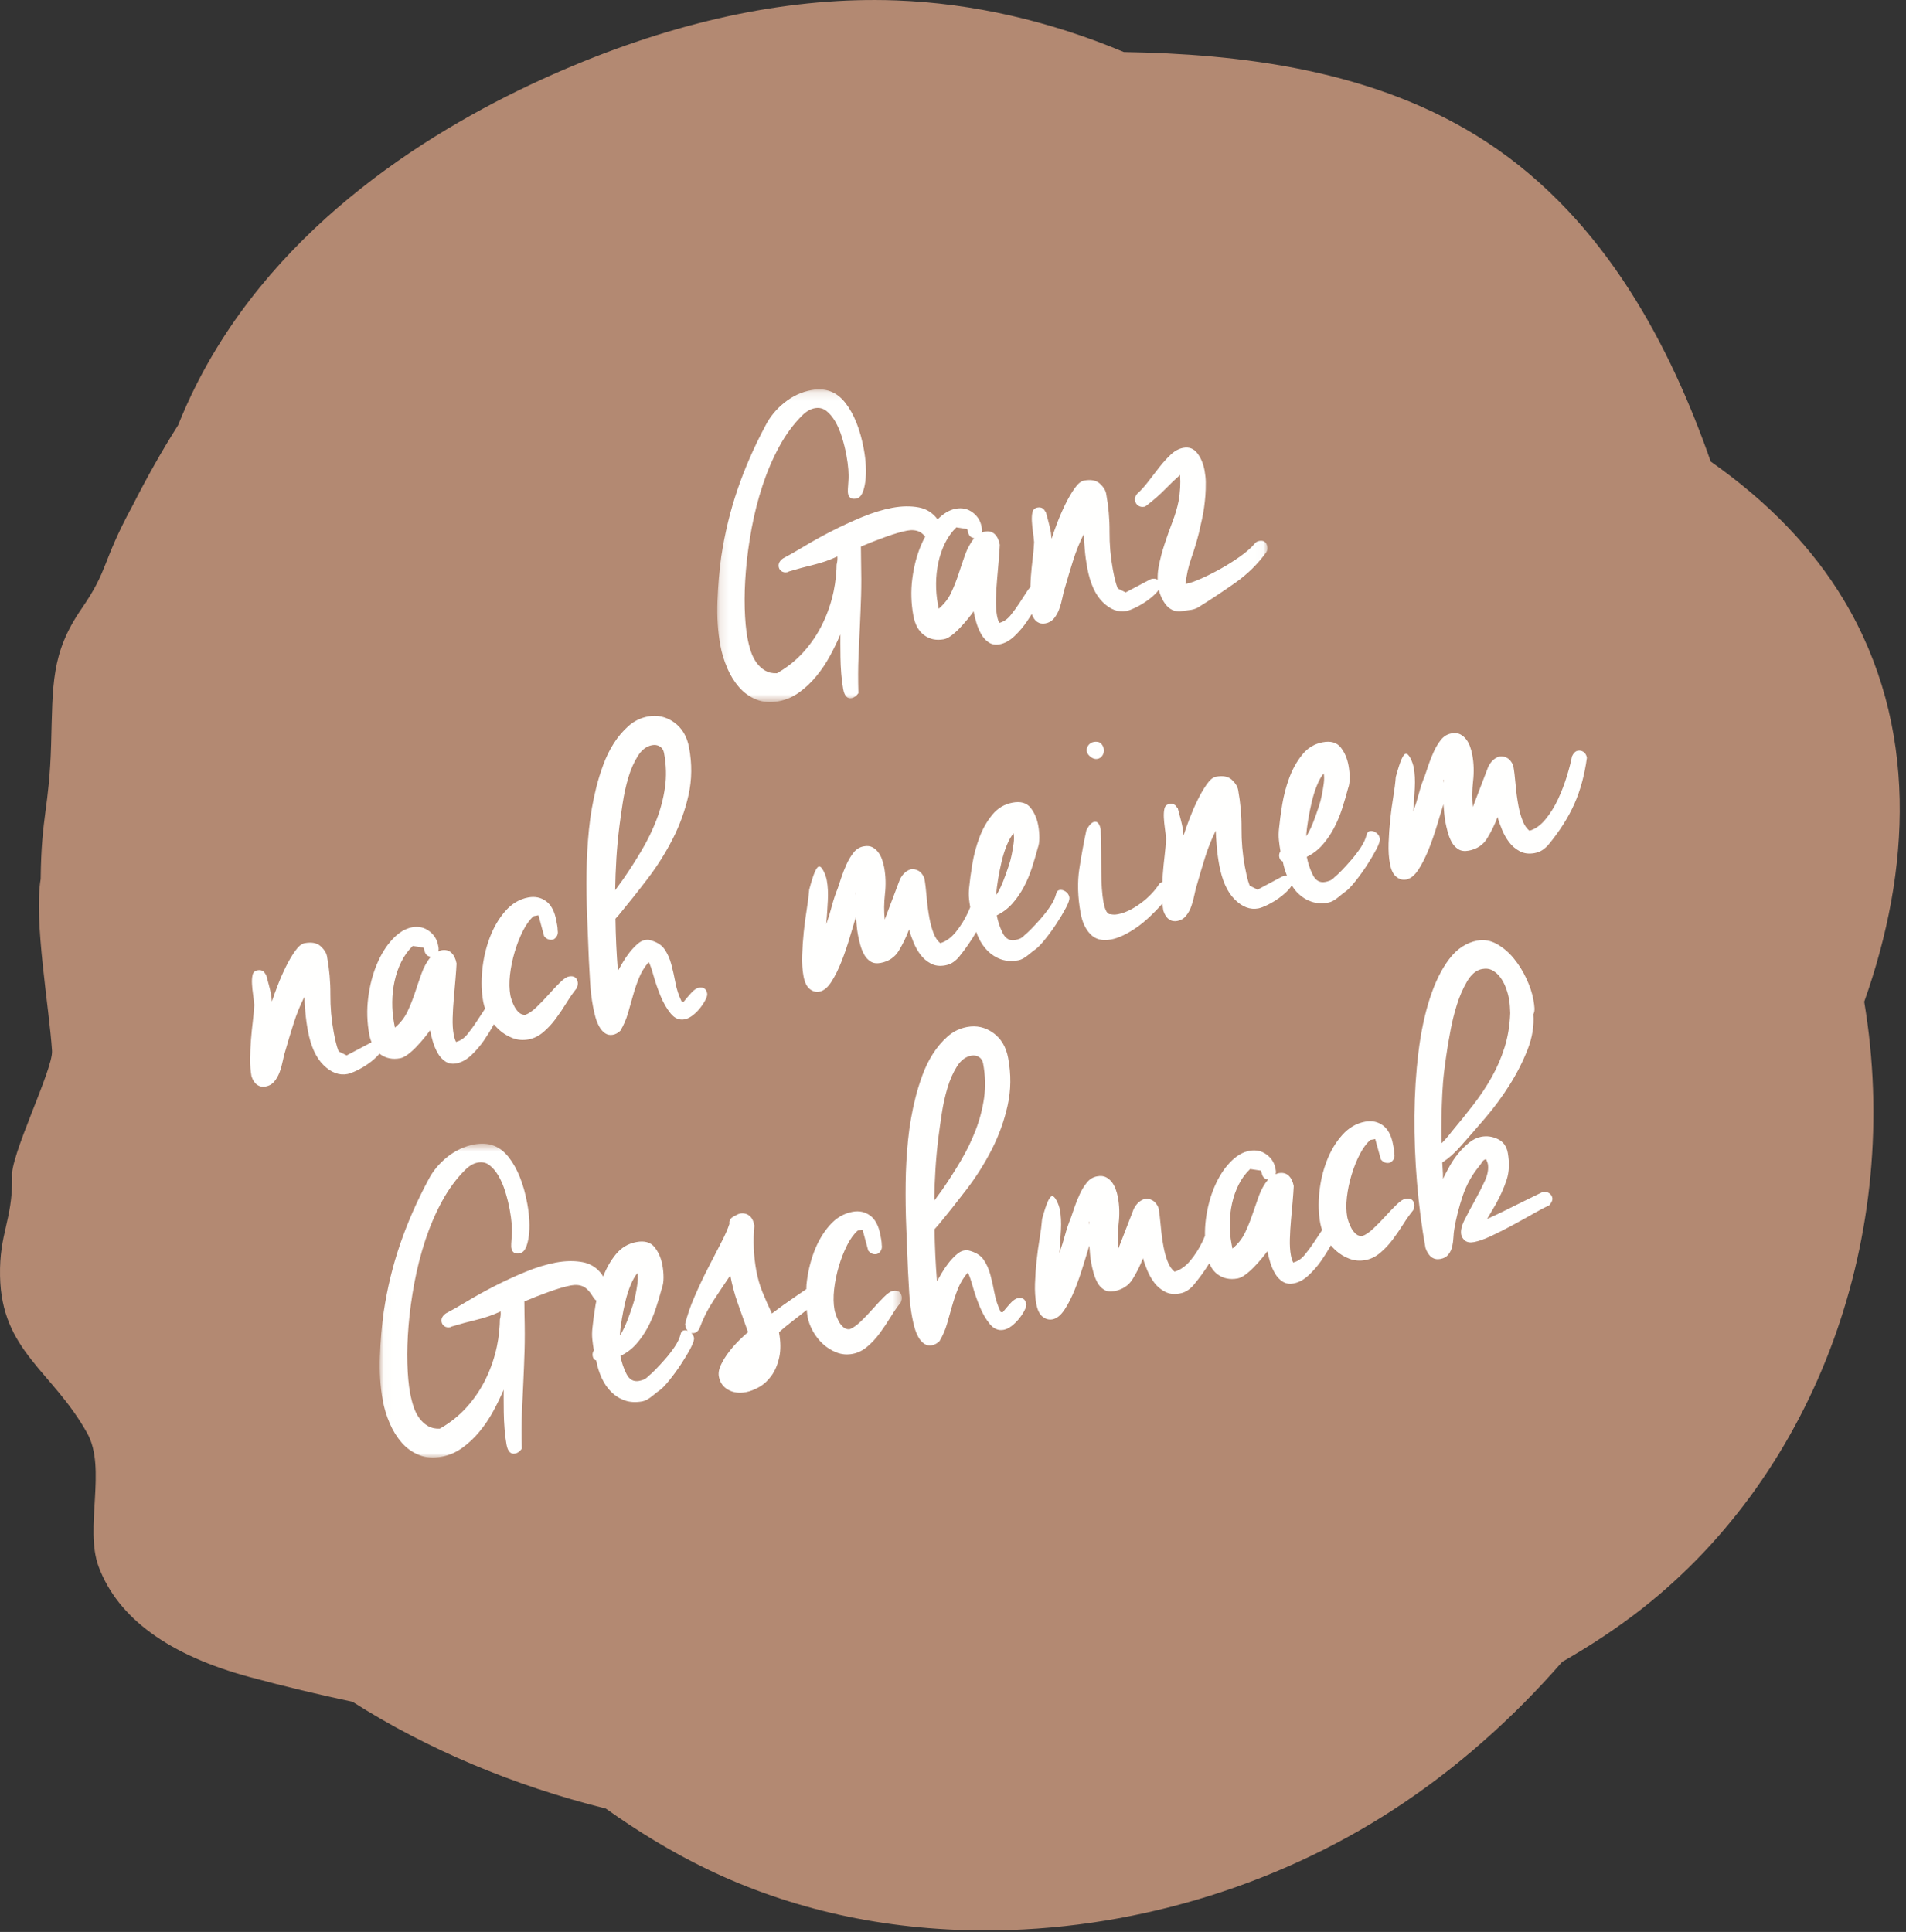 <svg fill="none" height="224" viewBox="0 0 221 224" width="221" xmlns="http://www.w3.org/2000/svg" xmlns:xlink="http://www.w3.org/1999/xlink"><rect x="0" y="0" width="221" height="224" fill="#333333" stroke="none"/><mask id="a" height="37" maskUnits="userSpaceOnUse" width="61" x="44" y="132"><path clip-rule="evenodd" d="m44.032 132.599h60.536v36.401h-60.536z" fill="#fff" fill-rule="evenodd"/></mask><mask id="b" height="37" maskUnits="userSpaceOnUse" width="64" x="83" y="45"><path clip-rule="evenodd" d="m83.164 45.147h63.799v36.252h-63.799z" fill="#fff" fill-rule="evenodd"/></mask><path clip-rule="evenodd" d="m6.033 121.848c.134 2.16-5.021 12.46-4.623 14.694.029 4.987-1.495 6.42-1.406 11.383.153 8.735 6.048 10.976 10.107 18.243 2.291 4.102-.35 10.997 1.331 15.489 2.238 5.962 8.143 10.268 17.549 12.8 4.045 1.088 8.001 2.036 11.887 2.858 8.679 5.51 18.617 9.701 29.377 12.387 3.651 2.601 7.576 5.015 11.774 7.036 9.704 4.667 20.482 7.051 32.033 7.085 16.713.049 33.616-4.945 47.595-14.061 7.17-4.674 13.701-10.455 19.48-17.08 3.2-1.829 6.334-3.876 9.289-6.197 20.215-15.882 30.239-43.386 25.731-70.338 5.375-15.145 6.36-31.979-2.339-46.531-3.599-6.022-8.772-11.399-15.461-16.104-4.586-13.106-12.114-27.881-25.815-36.932-13.07-8.641-29.077-10.322-42.238-10.55-8.574-3.593-17.475-5.651-26.371-5.981-.805-.031-1.611-.046-2.415-.048h-.004c-11.835-.035-24.444 2.878-37.475 8.656-13.584 6.022-31.769 17.141-41.253 35.913-.788 1.557-1.493 3.136-2.134 4.725-1.929 3.044-3.672 6.167-5.265 9.297-3.695 6.812-2.703 7.306-5.942 12.004-3.541 5.134-3.32 8.777-3.516 15.707-.213 7.458-1.131 8.098-1.212 15.614-.816 4.784 1.011 15.029 1.317 19.931z" fill="#b38972" fill-rule="evenodd"/><path clip-rule="evenodd" d="m58.001 152.368c.001-.123.017-.246.015-.368-.013.085-.017.212-.015.368z" fill="#fffffe" fill-rule="evenodd"/><path clip-rule="evenodd" d="m145.962 138.67c-.254.702-.504 1.421-.752 2.156-.247.737-.536 1.444-.862 2.126-.329.68-.811 1.286-1.447 1.817l-.114-.601c-.138-.734-.203-1.499-.195-2.294s.097-1.579.266-2.353c.171-.773.429-1.503.773-2.187.345-.685.786-1.282 1.32-1.794l1.246.187.117.341c.076.401.313.634.711.7-.456.566-.809 1.201-1.063 1.902zm-19.685 3.071c-.006-.033.004-.069.032-.109l.009.05.005.31zm36.693-2.755c-.271.049-.615.277-1.029.68-.416.404-.849.854-1.299 1.35-.451.496-.914.969-1.391 1.419-.476.449-.912.744-1.306.885-.278.017-.522-.068-.733-.254s-.384-.405-.519-.657c-.135-.251-.242-.499-.324-.743-.081-.245-.13-.416-.15-.516-.131-.702-.147-1.484-.047-2.348.101-.864.281-1.726.54-2.584.26-.858.574-1.649.948-2.373.372-.724.784-1.283 1.236-1.677l.56-.101.656 2.366c.274.33.596.46.969.393.169-.032.324-.146.463-.344.137-.197.182-.429.131-.697-.004-.206-.023-.401-.058-.585-.034-.182-.067-.358-.099-.526-.194-1.034-.587-1.765-1.176-2.193-.589-.427-1.275-.57-2.055-.428-1.018.186-1.903.702-2.656 1.547-.754.844-1.354 1.852-1.799 3.02-.448 1.169-.734 2.396-.86 3.677-.127 1.285-.087 2.476.121 3.578.049.253.123.504.212.753-.033.045-.066.083-.098.132-.274.413-.574.864-.902 1.356-.329.492-.681.962-1.052 1.409-.372.447-.808.734-1.311.859-.119-.253-.206-.531-.262-.832-.1-.533-.141-1.165-.12-1.894s.065-1.47.133-2.225c.069-.754.133-1.482.195-2.184.059-.701.1-1.278.121-1.731-.101-.534-.3-.937-.598-1.212-.296-.274-.683-.367-1.157-.281-.069.013-.126.032-.173.058-.048.027-.107.045-.174.057.02-.072.034-.143.039-.214.003-.07-.004-.154-.022-.254l-.038-.201c-.126-.667-.474-1.208-1.043-1.622s-1.227-.553-1.973-.417c-.781.142-1.53.589-2.247 1.342-.718.752-1.321 1.7-1.807 2.841-.488 1.142-.82 2.401-.999 3.78-.081.63-.111 1.262-.101 1.895-.083.191-.158.386-.248.577-.402.85-.882 1.61-1.439 2.282-.558.671-1.17 1.103-1.836 1.293-.328-.251-.593-.634-.795-1.15-.202-.515-.36-1.074-.473-1.674-.151-.801-.264-1.627-.336-2.476s-.161-1.558-.269-2.127c-.183-.414-.421-.699-.713-.852-.292-.155-.591-.204-.896-.148-.531.166-.949.553-1.256 1.16l-1.77 4.57c-.103-.913-.093-1.89.027-2.931.12-1.039.089-2.043-.094-3.012-.056-.301-.14-.604-.251-.912-.11-.308-.259-.583-.444-.825-.187-.242-.416-.434-.687-.574-.273-.14-.613-.174-1.019-.099-.476.086-.869.323-1.183.707-.314.386-.589.832-.827 1.342-.237.51-.441 1.012-.61 1.509-.17.498-.31.911-.424 1.242-.267.637-.492 1.299-.678 1.989s-.406 1.386-.659 2.088c.073-.911.134-1.802.181-2.674.046-.871.005-1.64-.119-2.308-.07-.367-.201-.732-.391-1.095-.191-.362-.372-.527-.541-.497-.137.025-.291.227-.465.603-.175.377-.399 1.056-.669 2.039-.051.664-.146 1.416-.286 2.252-.141.837-.259 1.704-.353 2.601-.094.898-.156 1.781-.185 2.65-.029.868.023 1.652.154 2.353.132.701.374 1.193.725 1.473.35.281.731.384 1.137.311.51-.093.981-.473 1.418-1.139.435-.666.833-1.446 1.19-2.34.359-.894.677-1.806.959-2.738.28-.931.52-1.708.719-2.331.028.34.057.68.086 1.019.028.34.075.677.138 1.011.063.333.15.706.262 1.117.113.411.264.79.451 1.134.188.346.441.619.761.82.318.201.714.258 1.189.172.95-.174 1.661-.64 2.132-1.399.471-.76.872-1.565 1.203-2.42.114.428.284.906.506 1.435.223.529.497 1.006.822 1.429.325.425.731.765 1.219 1.021.487.257 1.053.326 1.697.208.373-.067.692-.196.955-.381.262-.185.481-.38.653-.585.705-.846 1.312-1.692 1.839-2.537.227.548.547.987.98 1.298.649.47 1.415.623 2.297.462.271-.05.576-.2.916-.452.337-.251.668-.544.991-.88.323-.335.621-.665.892-.991.273-.326.491-.607.657-.845.076.4.182.83.322 1.288.139.458.325.891.56 1.296.234.406.531.722.89.951.358.227.775.298 1.25.212.61-.112 1.192-.425 1.744-.94s1.036-1.069 1.451-1.662c.414-.593.772-1.158 1.075-1.698.027-.048.044-.077.071-.123.177.212.365.416.572.602.464.415.988.734 1.575.955.585.222 1.199.273 1.844.155.612-.111 1.182-.387 1.713-.83.53-.441 1.013-.952 1.448-1.532.434-.58.848-1.181 1.239-1.805.391-.623.773-1.159 1.144-1.608.126-.263.171-.497.133-.696-.101-.534-.44-.749-1.017-.644z" fill="#fffffe" fill-rule="evenodd"/><path clip-rule="evenodd" d="m108.466 135.565c.074-1.205.189-2.434.344-3.689.099-.789.228-1.706.386-2.752.158-1.045.378-2.04.662-2.986.281-.944.648-1.774 1.098-2.488.449-.713.999-1.129 1.649-1.248.341-.063.642-.014.902.149s.421.414.485.752c.259 1.389.297 2.722.112 4s-.51 2.52-.974 3.726c-.463 1.207-1.037 2.389-1.721 3.548-.685 1.159-1.402 2.281-2.154 3.366l-.929 1.273c.018-1.229.064-2.446.14-3.651zm9.554 14.955c-.274.052-.578.264-.914.642-.336.377-.618.709-.847.996-.041-.027-.112-.032-.215-.013-.343-.707-.586-1.434-.725-2.179-.14-.744-.3-1.46-.481-2.145s-.452-1.284-.812-1.796c-.361-.511-.966-.864-1.815-1.058-.143-.008-.301.002-.47.034-.275.05-.57.218-.887.504-.317.287-.619.613-.904.981-.285.367-.541.748-.767 1.138-.227.394-.407.707-.539.941-.082-1.001-.146-2.005-.193-3.013-.047-1.006-.077-2.017-.09-3.031l.394-.441c1.096-1.322 2.205-2.717 3.327-4.184 1.121-1.468 2.095-3.012 2.923-4.637.827-1.623 1.438-3.32 1.831-5.092.393-1.771.413-3.605.058-5.502-.241-1.287-.82-2.258-1.738-2.913-.916-.655-1.922-.882-3.015-.681-.854.158-1.607.523-2.26 1.098-.653.577-1.224 1.25-1.716 2.024-.491.773-.901 1.611-1.226 2.512-.327.9-.591 1.754-.793 2.563-.405 1.616-.691 3.253-.858 4.913-.166 1.66-.261 3.332-.28 5.018-.022 1.685.002 3.372.07 5.058.068 1.688.134 3.365.2 5.035.042.798.091 1.673.146 2.627.054.953.167 1.887.338 2.802.076.406.169.809.279 1.209.111.4.258.767.445 1.101.186.334.409.59.674.77.262.179.566.237.907.175.308-.056.596-.215.866-.475.376-.63.667-1.295.872-1.999.204-.702.401-1.396.591-2.08.191-.682.418-1.355.683-2.018.265-.66.643-1.281 1.136-1.863.16.286.346.813.56 1.579.215.767.483 1.549.811 2.347.325.799.717 1.48 1.176 2.044.459.563.996.789 1.611.675.308-.056.624-.211.948-.463.323-.252.613-.541.87-.868.258-.328.463-.646.617-.955.155-.309.216-.548.184-.717-.101-.542-.426-.762-.972-.663z" fill="#fffffe" fill-rule="evenodd"/><g mask="url(#a)"><path clip-rule="evenodd" d="m72.1 152.938c.117-.695.256-1.377.414-2.044.158-.667.359-1.299.602-1.893s.509-1.06.799-1.398c.063.342.063.732.004 1.168-.061.437-.137.886-.227 1.345-.092.461-.205.889-.343 1.287-.138.397-.254.729-.346.994-.417 1.177-.794 1.991-1.133 2.444.035-.573.111-1.208.231-1.903zm31.436-3.263c-.273.051-.616.284-1.033.697-.417.416-.851.877-1.302 1.387-.453.509-.916.994-1.394 1.456-.479.461-.915.764-1.311.908-.279.018-.523-.069-.734-.261-.212-.191-.386-.415-.52-.674-.136-.258-.244-.512-.325-.763-.082-.25-.132-.427-.15-.53-.133-.719-.148-1.521-.048-2.409.101-.887.281-1.772.541-2.653.261-.881.578-1.693.951-2.436.373-.742.788-1.316 1.241-1.719l.56-.106.659 2.429c.274.339.596.474.972.403.17-.031.324-.148.462-.351.138-.204.183-.442.132-.716-.004-.213-.022-.413-.057-.601-.034-.188-.068-.368-.1-.539-.195-1.062-.589-1.812-1.179-2.253-.591-.438-1.278-.585-2.06-.439-1.021.191-1.909.72-2.664 1.588-.757.867-1.357 1.9-1.805 3.099-.448 1.201-.735 2.46-.862 3.777-.017.172-.006.329-.017.498-.467.32-.931.641-1.403.962-.86.586-1.722 1.208-2.586 1.865-.402-.846-.763-1.665-1.085-2.456-.323-.789-.564-1.63-.728-2.52-.309-1.679-.384-3.419-.222-5.222-.101-.547-.304-.934-.61-1.161-.306-.226-.662-.302-1.071-.225-.137.025-.388.143-.753.352-.366.211-.518.487-.455.829-.178.565-.499 1.299-.967 2.201-.467.903-.974 1.882-1.518 2.94-.544 1.059-1.063 2.158-1.557 3.294-.495 1.138-.861 2.207-1.099 3.209l.047.256c.039.211.13.37.248.505-.144-.049-.286-.072-.427-.045-.204.038-.335.186-.393.445-.123.483-.357.979-.704 1.487-.347.507-.715.984-1.109 1.429-.393.445-.76.841-1.1 1.188-.341.348-.604.591-.789.732-.208.216-.401.359-.582.428-.18.069-.356.119-.526.152-.646.12-1.137-.152-1.47-.817-.333-.663-.566-1.355-.698-2.075.71-.345 1.32-.804 1.83-1.378.51-.574.955-1.215 1.335-1.923.379-.709.699-1.46.958-2.253.258-.792.493-1.579.7-2.362.119-.305.179-.698.179-1.177 0-.478-.044-.956-.132-1.436-.151-.822-.456-1.518-.913-2.089-.457-.57-1.162-.767-2.114-.589-.953.178-1.745.653-2.377 1.427-.611.749-1.099 1.614-1.471 2.582-.033-.063-.055-.131-.095-.19-.572-.815-1.332-1.31-2.279-1.488-.948-.177-1.983-.162-3.106.047-1.122.211-2.304.573-3.547 1.089-1.243.515-2.435 1.064-3.575 1.649-1.142.586-2.204 1.174-3.186 1.765s-1.795 1.052-2.436 1.385c-.405.288-.572.621-.503.997.038.206.148.371.33.497.181.125.407.163.68.112.033-.007.067-.021.098-.045.03-.023.063-.038.098-.044.932-.281 1.889-.539 2.866-.775.977-.235 1.903-.558 2.777-.97.022.315-.007.64-.085.973.006.034.007-.055.004-.266-.001-.022 0-.036 0-.057-.009 1.132-.115 2.271-.357 3.419-.273 1.292-.696 2.53-1.269 3.718s-1.304 2.282-2.194 3.28c-.89.999-1.939 1.842-3.151 2.527-.522.028-.982-.072-1.374-.3-.394-.228-.733-.537-1.015-.928-.284-.389-.506-.836-.668-1.336-.163-.502-.295-1.026-.396-1.575-.17-.925-.274-2.065-.312-3.423-.039-1.356.007-2.827.138-4.411.131-1.583.356-3.228.675-4.936.319-1.707.744-3.363 1.276-4.968s1.178-3.108 1.942-4.508c.762-1.4 1.65-2.603 2.661-3.607.474-.478.968-.765 1.478-.86.511-.096.96.007 1.349.305.389.3.738.714 1.047 1.241.308.527.571 1.142.788 1.845.217.705.389 1.399.515 2.084.221 1.199.299 2.195.233 2.987-.065.792-.083 1.273-.051 1.444.094.513.413.72.958.618.306-.057.542-.26.706-.61.164-.349.284-.797.36-1.343.075-.545.096-1.142.065-1.793-.032-.649-.11-1.316-.236-2.001-.422-2.296-1.141-4.094-2.154-5.393-1.013-1.299-2.335-1.796-3.969-1.492-1.156.217-2.21.706-3.161 1.468s-1.683 1.652-2.2 2.669c-1.31 2.442-2.395 4.912-3.254 7.412-.86 2.499-1.496 5.115-1.907 7.85-.227 1.637-.375 3.366-.444 5.185-.07 1.82.044 3.536.34 5.146.164.891.429 1.762.798 2.615.368.854.83 1.599 1.388 2.239s1.226 1.118 2.006 1.432c.778.316 1.661.382 2.649.197.85-.159 1.641-.501 2.371-1.027.729-.526 1.397-1.156 2.001-1.888.604-.733 1.136-1.523 1.596-2.371.459-.847.861-1.676 1.204-2.484-.002.178-.004.506-.004.984 0 .479.005 1.028.013 1.645.008.619.038 1.259.091 1.924.051.663.127 1.269.228 1.818.145.787.473 1.134.983 1.038.306-.057.569-.248.792-.572-.046-1.587-.041-2.996.014-4.229.054-1.232.108-2.421.162-3.564.053-1.144.099-2.331.137-3.56.037-1.231.036-2.62-.004-4.173l-.018-1.538c.881-.377 1.832-.748 2.855-1.117 1.022-.368 1.874-.616 2.555-.744.544-.1 1.02-.056 1.424.133.404.191.812.639 1.223 1.341.091.131.192.224.297.296-.025.136-.066.271-.087.409-.174 1.06-.297 1.969-.37 2.726-.054.471-.06.924-.014 1.358.045.436.104.858.18 1.269-.139.204-.185.425-.141.664.051.275.187.444.41.509.133.719.344 1.396.638 2.032.293.637.666 1.179 1.117 1.626.452.448.978.774 1.579.981s1.276.24 2.024.1c.34-.063.731-.278 1.175-.644.443-.366.713-.577.808-.629.281-.194.658-.583 1.131-1.168.473-.584.922-1.2 1.349-1.846.426-.647.797-1.265 1.11-1.855.313-.591.449-1.005.404-1.245-.04-.214-.155-.386-.312-.537.101.021.207.025.319.004.272-.051.486-.231.639-.545.395-1.1.922-2.156 1.581-3.164.659-1.009 1.32-2.002 1.986-2.975.195 1.061.479 2.125.851 3.189s.773 2.194 1.204 3.39c-.274.229-.613.54-1.016.933-.402.394-.796.839-1.179 1.336-.384.498-.696.999-.937 1.505-.242.505-.324.963-.248 1.374.125.685.483 1.194 1.072 1.528.589.332 1.274.426 2.057.28.51-.095 1.034-.3 1.576-.613.54-.314 1.013-.756 1.418-1.328.404-.572.697-1.273.879-2.104.18-.831.171-1.794-.031-2.892.481-.443 1.061-.924 1.741-1.44.526-.4 1.006-.782 1.482-1.161.029.252.036.518.08.763.107.583.318 1.155.633 1.716.315.562.704 1.055 1.17 1.482.465.427.991.754 1.579.981s1.204.281 1.851.159c.612-.114 1.184-.398 1.717-.852.531-.452 1.016-.977 1.452-1.573.436-.594.85-1.212 1.242-1.853.392-.639.775-1.19 1.149-1.649.125-.272.169-.51.132-.716-.101-.548-.441-.768-1.019-.66z" fill="#fffffe" fill-rule="evenodd"/></g><g clip-rule="evenodd" fill-rule="evenodd"><path d="m167.14 129.568c.019-.941.051-1.867.094-2.779.043-.91.12-1.819.233-2.725s.25-1.87.412-2.891c.051-.294.158-.888.325-1.788.166-.899.401-1.846.707-2.841.304-.995.701-1.912 1.191-2.748.49-.835 1.069-1.317 1.74-1.444.47-.089.878-.033 1.227.167.348.199.648.47.902.811.252.342.463.735.63 1.181.167.447.29.875.363 1.285.057.309.092.603.109.883.016.28.028.544.039.789-.053 1.426-.272 2.751-.657 3.973-.385 1.224-.886 2.38-1.503 3.47-.616 1.091-1.325 2.154-2.125 3.189-.801 1.037-1.643 2.082-2.526 3.134-.334.452-.721.897-1.162 1.334-.02-1.058-.019-2.058.001-3zm12.463 8.765c-.216-.136-.458-.179-.726-.128-.222.113-.58.288-1.075.522-.496.236-1.052.509-1.671.821-.62.312-1.257.627-1.909.945-.654.319-1.253.601-1.798.844l.955-1.614c.576-1.028 1.015-2.005 1.315-2.929.301-.924.345-1.968.133-3.133-.136-.751-.518-1.282-1.146-1.588s-1.277-.395-1.947-.268c-.47.089-.925.308-1.364.656-.44.349-.851.755-1.235 1.217-.385.462-.728.959-1.029 1.494-.302.536-.567 1.037-.793 1.505l-.011-.635-.074-1.261c.776-.5 1.508-1.152 2.194-1.955.835-.936 1.769-2.007 2.798-3.21 1.03-1.204 1.969-2.478 2.817-3.825.848-1.346 1.543-2.716 2.088-4.111s.765-2.755.663-4.082c.103-.195.146-.434.131-.715-.016-.279-.058-.607-.127-.984-.137-.753-.405-1.56-.804-2.423-.399-.862-.889-1.646-1.467-2.35-.579-.705-1.236-1.262-1.968-1.673-.734-.409-1.486-.541-2.257-.396-1.274.241-2.358.951-3.254 2.13-.897 1.178-1.645 2.691-2.245 4.539-.601 1.848-1.045 3.941-1.331 6.277-.286 2.338-.441 4.783-.463 7.335-.023 2.553.078 5.154.299 7.802.22 2.649.549 5.171.983 7.565.354.996.934 1.416 1.738 1.265.403-.076.71-.249.92-.52.212-.27.355-.571.435-.904.077-.334.125-.688.144-1.064.019-.374.054-.708.105-1.001.217-1.28.542-2.554.97-3.821s1.055-2.403 1.878-3.408c.143-.168.267-.343.373-.522s.26-.288.462-.326c.116.261.184.442.202.545.107.582-.016 1.251-.363 2.008-.349.755-.739 1.52-1.17 2.291-.432.773-.82 1.502-1.164 2.185-.344.685-.476 1.25-.395 1.693.05.275.197.513.441.714.246.201.602.258 1.072.169.536-.102 1.211-.344 2.026-.729.815-.383 1.648-.806 2.501-1.269.852-.461 1.646-.905 2.385-1.327.738-.423 1.332-.73 1.783-.922.285-.336.407-.625.364-.865-.043-.239-.174-.426-.389-.564z" fill="#fffffe"/><path d="m151.683 95.04c.117-.699.255-1.384.413-2.056.157-.671.356-1.305.597-1.904.241-.598.505-1.065.793-1.406.063.345.063.736.004 1.176-.061.439-.136.89-.226 1.353-.091.463-.204.894-.341 1.294-.138.4-.252.734-.343 1-.414 1.183-.789 2.003-1.125 2.457.034-.576.11-1.214.228-1.914zm-3.214 3.655c-.138.205-.185.428-.14.669.05.276.185.445.407.511.107.588.28 1.143.493 1.676-.116-.017-.247-.012-.395.016-.069.013-.196.073-.387.18l-2.627 1.406-.923-.467c-.137-.367-.249-.736-.334-1.113-.086-.376-.163-.753-.232-1.133-.263-1.447-.39-2.911-.378-4.393.01-1.481-.12-2.962-.389-4.444-.075-.414-.323-.812-.741-1.197-.42-.383-1.034-.499-1.845-.345-.338.064-.694.363-1.069.897-.374.534-.733 1.155-1.077 1.861-.344.706-.656 1.434-.94 2.183-.283.748-.503 1.37-.658 1.862-.024-.137-.04-.269-.044-.393-.006-.123-.018-.237-.036-.341-.075-.413-.167-.823-.277-1.23-.108-.407-.218-.814-.326-1.221l-.051.009c-.176-.394-.485-.55-.923-.468-.304.058-.491.236-.558.534-.069.299-.092.65-.071 1.056.022.406.063.826.124 1.26.062.434.103.809.127 1.126l.009.051c-.03.612-.086 1.264-.169 1.956-.084.694-.155 1.411-.212 2.152-.023.304-.024.604-.039.906-.089.033-.189.077-.319.15-.571.894-1.32 1.676-2.246 2.35s-1.793 1.088-2.604 1.241c-.304.058-.585.057-.839-.002-.379.036-.654-.429-.83-1.393-.163-.897-.249-2.092-.259-3.587-.009-1.495-.033-3.112-.068-4.852-.12-.655-.365-.948-.737-.877-.303.057-.611.383-.922.976-.303 1.413-.575 2.898-.815 4.458-.241 1.561-.19 3.289.155 5.184.188 1.033.571 1.843 1.149 2.429s1.374.783 2.387.591c.878-.165 1.891-.651 3.038-1.456.876-.615 1.847-1.52 2.907-2.702.026.283.057.561.105.822.155.47.373.804.653.999.279.198.606.261.978.19.405-.077.737-.273.993-.589.258-.316.461-.683.613-1.104.15-.42.27-.862.361-1.325.09-.463.192-.865.306-1.207.296-1.054.611-2.112.943-3.173.331-1.06.739-2.082 1.225-3.065.02.495.058 1.093.116 1.796.057.703.152 1.414.284 2.138.332 1.827.934 3.174 1.809 4.042.873.869 1.784 1.213 2.73 1.034.269-.051.638-.192 1.103-.422.464-.23.912-.501 1.345-.815.432-.314.8-.641 1.105-.985.148-.166.253-.32.319-.463.21.334.439.644.706.911.448.45.971.779 1.567.987.597.208 1.267.242 2.011.101.337-.064.726-.28 1.166-.649.439-.368.707-.579.803-.632.279-.196.653-.587 1.123-1.175.469-.587.915-1.206 1.339-1.857.423-.649.791-1.273 1.103-1.866.311-.593.444-1.011.401-1.251-.05-.276-.195-.498-.435-.666-.241-.169-.479-.23-.715-.186-.203.038-.333.188-.391.448-.121.487-.354.985-.698 1.496-.344.512-.71.99-1.102 1.438-.389.449-.754.848-1.092 1.197s-.599.594-.784.736c-.205.217-.398.361-.577.429-.179.07-.354.121-.522.152-.642.123-1.129-.151-1.46-.819-.33-.668-.562-1.365-.694-2.088.706-.347 1.312-.809 1.819-1.386.506-.577.948-1.222 1.326-1.935.376-.712.694-1.468.95-2.264.257-.797.489-1.59.696-2.377.118-.307.178-.701.178-1.183s-.044-.963-.131-1.446c-.151-.827-.453-1.526-.907-2.1-.454-.573-1.154-.771-2.099-.592-.946.178-1.733.657-2.36 1.435-.627.778-1.129 1.675-1.503 2.69-.375 1.015-.648 2.056-.822 3.122-.172 1.068-.295 1.981-.366 2.744-.053.473-.059.928-.013 1.365.044.437.104.863.179 1.276z" fill="#fffffe"/><path d="m127.246 87.987c.262-.046.462-.187.602-.423.14-.234.183-.494.129-.775-.041-.219-.169-.439-.381-.661-.226-.121-.486-.156-.781-.103-.261.046-.472.181-.631.404-.159.222-.216.459-.167.709.043.22.192.428.451.624.257.198.516.273.778.226z" fill="#fffffe"/><path d="m167.335 90.502c-.006-.033.005-.07.032-.112l.01.052.005.316zm16.276-3.32c-.204-.138-.426-.185-.665-.141-.274.051-.499.269-.675.653-.126.658-.327 1.436-.602 2.332-.276.897-.616 1.78-1.02 2.648-.406.867-.89 1.644-1.453 2.329s-1.181 1.126-1.852 1.321c-.332-.257-.599-.648-.803-1.175-.205-.526-.363-1.096-.478-1.709-.152-.818-.265-1.661-.338-2.528-.073-.867-.163-1.591-.272-2.172-.185-.423-.425-.714-.72-.871-.294-.158-.596-.208-.905-.151-.535.169-.956.565-1.266 1.185l-1.787 4.667c-.104-.933-.094-1.93.027-2.993.121-1.062.09-2.087-.095-3.076-.057-.307-.141-.617-.253-.932-.111-.314-.261-.595-.448-.842-.189-.247-.42-.443-.694-.587-.275-.143-.618-.177-1.028-.101-.48.089-.877.33-1.194.723-.317.395-.595.85-.834 1.371-.239.52-.445 1.033-.616 1.54-.171.508-.315.931-.428 1.269-.269.65-.497 1.326-.684 2.03-.188.705-.41 1.416-.666 2.133.074-.931.136-1.841.182-2.731.047-.889.007-1.675-.12-2.357-.07-.375-.201-.748-.393-1.117-.194-.369-.376-.539-.547-.508-.137.025-.293.231-.469.615-.177.385-.402 1.079-.675 2.082-.052.679-.148 1.446-.289 2.301-.142.855-.261 1.739-.356 2.656-.094.917-.157 1.819-.187 2.706s.023 1.688.156 2.403c.133.715.377 1.218.732 1.504.353.287.737.393 1.147.318.514-.096.991-.483 1.431-1.163.439-.681.84-1.477 1.202-2.391.361-.912.683-1.844.967-2.795.282-.951.525-1.745.724-2.381.03.347.059.695.088 1.041.029.347.077.691.14 1.032.064.342.151.721.265 1.141.113.42.264.806.455 1.158.19.353.445.631.766.838.321.205.722.263 1.202.175.958-.177 1.676-.653 2.151-1.429s.88-1.598 1.213-2.471c.117.437.288.925.512 1.466s.501 1.027.83 1.46c.328.434.738.781 1.23 1.042.491.262 1.062.332 1.713.213.377-.069.697-.2.964-.389.264-.19.485-.389.658-.598 1.3-1.579 2.299-3.155 2.998-4.73.698-1.574 1.181-3.356 1.448-5.344-.057-.306-.187-.528-.389-.668z" fill="#fffffe"/><path d="m71.466 99.564c.075-1.204.189-2.434.344-3.689.099-.789.228-1.706.388-2.751.157-1.045.378-2.041.661-2.986.282-.945.649-1.774 1.099-2.488.45-.713.999-1.129 1.648-1.25.341-.063.642-.013.903.15.26.162.422.414.484.752.261 1.389.297 2.722.112 3.999-.184 1.278-.51 2.521-.973 3.727-.464 1.206-1.037 2.389-1.722 3.549-.684 1.159-1.402 2.281-2.154 3.365l-.928 1.274c.017-1.23.065-2.446.14-3.652zm-3.188 11.727c.044.799.092 1.675.146 2.627.054.954.167 1.887.339 2.802.075.407.168.81.279 1.211.11.4.257.767.444 1.1.186.334.41.589.675.77.263.178.565.238.906.175.308-.057.596-.215.866-.475.377-.63.666-1.296.872-1.999.204-.703.401-1.396.592-2.08.19-.683.417-1.356.684-2.017.264-.661.642-1.283 1.136-1.865.159.287.345.813.559 1.579.214.767.484 1.55.811 2.348.325.799.718 1.479 1.177 2.043.458.563.995.79 1.61.677.308-.058.624-.212.948-.463.324-.253.614-.543.871-.87.257-.327.462-.645.617-.954.154-.308.216-.547.184-.718-.101-.54-.427-.762-.972-.662-.275.051-.579.264-.914.642-.336.377-.618.71-.848.995-.04-.026-.112-.032-.214-.012-.344-.708-.586-1.434-.725-2.179-.138-.745-.299-1.46-.48-2.146-.181-.684-.452-1.283-.813-1.795-.361-.512-.966-.864-1.815-1.058-.143-.009-.3.002-.47.033-.274.05-.569.219-.887.505-.317.286-.619.613-.903.98-.285.368-.541.749-.768 1.14-.227.392-.407.705-.54.939-.082-1-.145-2.004-.193-3.012-.047-1.007-.077-2.018-.09-3.032l.396-.44c1.095-1.323 2.204-2.717 3.325-4.185 1.121-1.467 2.095-3.013 2.923-4.636.827-1.623 1.438-3.321 1.831-5.093.393-1.771.413-3.604.058-5.502-.24-1.286-.82-2.258-1.737-2.913-.918-.654-1.923-.881-3.017-.68-.854.157-1.607.523-2.26 1.099-.653.575-1.223 1.25-1.715 2.022-.492.774-.901 1.611-1.227 2.512-.328.901-.592 1.756-.793 2.563-.405 1.617-.691 3.253-.857 4.913-.167 1.66-.261 3.332-.281 5.019-.021 1.685.002 3.371.07 5.057.068 1.688.134 3.366.2 5.035z" fill="#fffffe"/><path d="m99.212 103.565c-.006-.034.004-.07.032-.111l.01.051.006.315zm16.932-3.694c.156-.66.353-1.285.593-1.873.24-.588.502-1.049.788-1.383.062.339.064.724.005 1.155-.06.432-.135.876-.226 1.331-.091.457-.203.88-.339 1.274-.136.393-.25.722-.34.984-.411 1.164-.784 1.97-1.119 2.418.035-.567.111-1.195.227-1.883.117-.687.253-1.362.411-2.023zm-10.239 9.358c.22.538.491 1.022.814 1.452.321.431.723.777 1.206 1.036.481.261 1.041.331 1.679.212.37-.069.685-.199.946-.387.259-.188.476-.386.646-.595.784-.965 1.442-1.93 2.003-2.894.075.205.144.412.234.608.289.631.657 1.166 1.102 1.609.447.443.966.767 1.56.97.593.205 1.259.238 1.998.1.335-.063.722-.276 1.159-.637.437-.363.703-.571.797-.623.278-.192.649-.576 1.116-1.155.467-.578.911-1.188 1.332-1.828.422-.639.786-1.251 1.096-1.835.309-.584.443-.994.399-1.232-.049-.271-.194-.49-.433-.655-.238-.166-.476-.227-.711-.182-.201.037-.331.184-.387.44-.12.478-.353.969-.694 1.471-.342.503-.707.974-1.095 1.415-.388.44-.751.832-1.087 1.176s-.596.584-.778.724c-.204.214-.396.355-.574.423-.179.069-.352.118-.52.15-.638.119-1.121-.15-1.45-.808-.329-.656-.559-1.34-.689-2.052.7-.342 1.303-.796 1.807-1.365.503-.568.942-1.201 1.317-1.903.375-.701.69-1.444.946-2.228.255-.784.485-1.563.691-2.338.117-.302.176-.691.177-1.165-.001-.472-.044-.946-.131-1.421-.15-.814-.45-1.502-.9-2.067-.451-.564-1.147-.759-2.087-.582s-1.723.646-2.345 1.412c-.625.767-1.122 1.649-1.495 2.646-.372.999-.644 2.023-.816 3.072-.172 1.049-.294 1.948-.365 2.698-.053.465-.058.914-.014 1.343.034.327.085.638.136.952-.077.178-.144.36-.226.539-.398.862-.872 1.634-1.425 2.316-.552.682-1.157 1.12-1.817 1.314-.325-.255-.587-.644-.787-1.168-.2-.523-.356-1.091-.468-1.7-.15-.814-.26-1.653-.331-2.515-.073-.863-.161-1.582-.266-2.16-.182-.421-.418-.711-.707-.866-.29-.157-.585-.207-.887-.15-.525.168-.939.562-1.242 1.178l-1.753 4.642c-.101-.928-.092-1.92.026-2.977.119-1.056.088-2.076-.092-3.059-.057-.306-.139-.614-.248-.927-.11-.312-.257-.592-.441-.837-.185-.246-.411-.441-.68-.584-.27-.142-.605-.176-1.009-.101-.47.088-.86.328-1.17.719-.31.392-.583.846-.817 1.362-.236.519-.436 1.029-.604 1.533-.169.506-.308.926-.42 1.262-.264.647-.487 1.319-.671 2.02s-.401 1.408-.653 2.121c.072-.926.133-1.831.179-2.716.045-.885.007-1.666-.118-2.345-.069-.372-.197-.743-.386-1.112-.189-.366-.368-.535-.536-.504-.134.025-.288.23-.46.612-.173.383-.394 1.073-.662 2.071-.05.675-.145 1.438-.283 2.288-.139.85-.255 1.73-.349 2.642-.093.912-.154 1.809-.182 2.691-.029.882.021 1.678.152 2.39.13.711.369 1.211.717 1.496.347.285.723.39 1.127.316.503-.095.97-.481 1.402-1.157.432-.677.825-1.469 1.179-2.377.355-.907.671-1.834.949-2.78.278-.947.516-1.736.712-2.369.028.346.057.691.086 1.036.028.345.074.687.136 1.026.062.34.148.717.261 1.135.111.418.26.802.446 1.152.186.351.436.628.752.833.315.204.708.262 1.178.174.939-.176 1.643-.65 2.11-1.421.466-.771.863-1.589 1.19-2.458.113.435.281.92.502 1.458z" fill="#fffffe"/><path d="m45.749 113.765c.172-.793.43-1.541.777-2.242.346-.703.788-1.316 1.327-1.841l1.252.192.117.35c.076.41.313.651.714.716-.457.583-.813 1.233-1.068 1.952-.256.721-.506 1.458-.755 2.212-.25.755-.539 1.482-.868 2.18-.329.699-.815 1.32-1.455 1.864l-.114-.617c-.138-.752-.204-1.536-.196-2.353.008-.815.098-1.62.268-2.413zm-1.748 8.386c.029.023.052.054.083.076.653.481 1.423.638 2.31.474.273-.051.579-.206.92-.463.341-.258.672-.559.998-.904.325-.343.623-.681.897-1.015.273-.334.494-.624.661-.867.075.41.183.851.322 1.321.14.47.328.913.563 1.328.236.416.534.742.895.977.36.233.778.306 1.257.217.613-.114 1.197-.436 1.753-.964.555-.528 1.04-1.096 1.457-1.705.418-.609.777-1.189 1.081-1.741.025-.046.046-.083.07-.127.18.218.367.427.577.618.466.426.994.753 1.584.98.588.227 1.206.279 1.854.159.613-.114 1.188-.397 1.721-.851.534-.453 1.019-.978 1.456-1.573.437-.594.852-1.211 1.245-1.851.394-.639.777-1.189 1.151-1.649.127-.27.17-.509.132-.715-.101-.546-.442-.767-1.021-.659-.274.05-.618.284-1.036.697-.418.415-.852.876-1.305 1.385-.452.509-.918.994-1.397 1.455-.48.461-.917.764-1.314.908-.28.018-.524-.07-.736-.261-.212-.19-.386-.414-.521-.673-.136-.258-.245-.512-.326-.763-.082-.25-.132-.427-.151-.53-.132-.719-.148-1.521-.048-2.407.101-.886.282-1.77.543-2.65.26-.881.578-1.693.952-2.435.374-.741.789-1.316 1.244-1.719l.563-.104.659 2.427c.274.338.599.472.974.403.17-.033.325-.149.464-.353.139-.202.183-.44.132-.715-.004-.211-.023-.411-.058-.599-.035-.189-.068-.368-.099-.54-.197-1.061-.592-1.811-1.183-2.25-.593-.437-1.281-.584-2.065-.439-1.023.191-1.913.72-2.67 1.586-.757.867-1.36 1.9-1.809 3.098-.449 1.2-.737 2.457-.864 3.773-.127 1.317-.086 2.539.122 3.669.048.26.124.518.214.773-.033.045-.067.084-.099.135-.275.423-.578.886-.908 1.39-.33.505-.683.986-1.056 1.444-.374.46-.814.755-1.319.883-.118-.26-.206-.545-.264-.854-.101-.546-.142-1.194-.121-1.942.021-.747.066-1.508.135-2.283.069-.773.134-1.519.195-2.24.061-.719.102-1.31.122-1.775-.101-.548-.302-.961-.6-1.243-.299-.281-.687-.377-1.164-.288-.069.013-.127.033-.175.059-.048.027-.106.046-.174.059.021-.075.033-.148.038-.219.005-.072-.002-.16-.022-.263l-.038-.204c-.125-.685-.475-1.24-1.047-1.665-.573-.424-1.234-.566-1.984-.428-.785.147-1.536.606-2.258 1.378-.723.771-1.328 1.742-1.817 2.913-.489 1.172-.824 2.464-1.002 3.878-.181 1.414-.137 2.841.128 4.278.06.326.152.614.259.884-.063.03-.14.07-.233.12l-2.652 1.397-.932-.464c-.138-.363-.25-.732-.336-1.106-.087-.373-.165-.748-.235-1.125-.265-1.438-.392-2.892-.382-4.364.01-1.471-.12-2.943-.391-4.415-.076-.41-.326-.806-.749-1.189-.423-.38-1.044-.495-1.862-.343-.341.064-.701.361-1.079.891-.379.531-.741 1.147-1.088 1.848-.346.703-.663 1.425-.948 2.169-.287.744-.508 1.361-.664 1.85-.025-.136-.041-.267-.046-.391-.005-.122-.016-.235-.036-.338-.076-.41-.169-.818-.279-1.223-.111-.404-.221-.808-.33-1.213l-.051.01c-.178-.392-.489-.547-.932-.465-.307.058-.495.235-.564.53-.069.297-.092.646-.07 1.049.022.404.063.821.126 1.252.061.432.104.804.127 1.118l.009.051c-.029.608-.085 1.256-.17 1.945-.084.688-.155 1.401-.213 2.137-.059.737-.091 1.468-.098 2.195-.007.728.047 1.399.161 2.015.157.468.376.799.658.993.283.196.612.258.988.188.41-.076.744-.27 1.004-.585.259-.314.465-.679.617-1.097.152-.417.274-.856.366-1.316.091-.46.193-.86.307-1.2.3-1.046.618-2.097.953-3.151.334-1.053.746-2.069 1.236-3.045.019.492.06 1.087.117 1.784.059.698.154 1.405.287 2.124.335 1.815.944 3.154 1.827 4.016.882.863 1.8 1.205 2.755 1.027.273-.051.643-.191 1.113-.419.468-.228.922-.498 1.358-.81.436-.311.809-.637 1.116-.978.053-.059.094-.114.137-.171z" fill="#fffffe"/></g><g mask="url(#b)"><path clip-rule="evenodd" d="m110.888 61.143 1.241.191.116.349c.076.41.31.648.707.714-.452.58-.805 1.229-1.058 1.946s-.502 1.452-.748 2.204c-.247.753-.534 1.476-.86 2.173-.326.696-.806 1.315-1.441 1.857l-.113-.614c-.137-.751-.202-1.533-.194-2.346.008-.813.097-1.614.266-2.405.17-.791.426-1.536.769-2.235.344-.7.782-1.312 1.315-1.834zm-26.574 16.302c.366.85.824 1.593 1.379 2.229.554.638 1.218 1.113 1.992 1.427.773.314 1.65.38 2.631.196.844-.158 1.63-.499 2.355-1.023.724-.524 1.388-1.151 1.988-1.88.6-.73 1.128-1.516 1.585-2.362.456-.843.855-1.669 1.196-2.474-.002.177-.003.503-.003.98 0 .477.004 1.024.013 1.639.008.616.038 1.254.09 1.916.05.66.127 1.263.227 1.81.144.784.47 1.13.976 1.034.304-.056.566-.248.787-.57-.046-1.58-.041-2.984.014-4.211.054-1.228.107-2.411.161-3.55.052-1.139.098-2.321.136-3.546.036-1.225.035-2.609-.003-4.156l-.018-1.532c.874-.375 1.82-.745 2.836-1.112 1.015-.366 1.861-.614 2.537-.74.54-.1 1.011-.057 1.414.132.222.105.446.297.671.558-.18.333-.351.678-.506 1.052-.485 1.168-.816 2.455-.994 3.864-.179 1.409-.136 2.832.127 4.264.188 1.024.605 1.776 1.252 2.253.647.479 1.409.637 2.288.472.271-.051.574-.205.911-.462.338-.257.666-.556.989-.899.322-.343.617-.681.888-1.013s.49-.622.655-.864c.075.409.181.849.319 1.316.139.469.325.91.558 1.324.234.415.529.739.887.973.357.233.772.305 1.245.216.608-.114 1.186-.434 1.737-.96.55-.526 1.032-1.093 1.445-1.7.197-.29.381-.572.552-.85.152.41.351.719.61.897.279.195.606.258.977.188.406-.076.737-.271.995-.583.256-.313.46-.677.611-1.094.15-.417.271-.853.363-1.312.09-.458.191-.857.304-1.195.298-1.043.612-2.091.944-3.141.331-1.049.739-2.061 1.225-3.034.019.49.059 1.082.117 1.778.057.696.152 1.4.283 2.116.332 1.809.935 3.143 1.81 4.003.873.86 1.783 1.201 2.73 1.024.27-.051.637-.19 1.103-.418.465-.228.913-.496 1.345-.807.433-.311.802-.636 1.106-.975.085-.093.152-.183.21-.268.141.609.39 1.179.786 1.697.437.57 1.002.844 1.697.82l.254-.047c.169-.032.339-.055.511-.069.172-.015.342-.038.512-.069.405-.076.73-.208.976-.395 1.38-.859 2.766-1.78 4.158-2.764 1.392-.983 2.576-2.149 3.552-3.496.137-.203.185-.423.14-.662-.099-.545-.42-.768-.961-.667-.236.044-.423.168-.561.37-.405.464-.961.948-1.673 1.451-.712.504-1.447.969-2.208 1.393s-1.513.804-2.255 1.137c-.744.333-1.352.543-1.824.632.095-1.005.315-1.999.658-2.982.345-.981.638-1.953.881-2.917.135-.59.256-1.124.361-1.603.104-.478.186-.935.246-1.369.06-.435.108-.884.145-1.351.037-.465.053-.997.048-1.597-.004-.211-.018-.428-.041-.654-.024-.225-.058-.456-.101-.696-.145-.784-.423-1.446-.837-1.988-.414-.539-.959-.746-1.635-.62-.506.094-.984.351-1.431.77-.447.419-.883.898-1.309 1.436-.425.539-.856 1.095-1.292 1.671-.437.577-.879 1.065-1.329 1.467-.2.249-.274.51-.224.782.045.239.165.428.366.568s.436.183.706.132l.051-.01c.033-.006.057-.018.071-.039.014-.02.038-.033.072-.04.857-.654 1.603-1.306 2.236-1.953.632-.648 1.204-1.196 1.716-1.644.074.974.016 1.991-.174 3.049-.145.734-.376 1.518-.695 2.354s-.625 1.696-.915 2.579c-.293.884-.525 1.765-.695 2.645-.102.525-.129 1.027-.118 1.518-.17-.116-.401-.151-.695-.096-.068.013-.197.073-.386.178l-2.629 1.391-.924-.462c-.137-.363-.247-.73-.333-1.102s-.163-.745-.232-1.122c-.263-1.433-.389-2.882-.379-4.349.01-1.466-.118-2.933-.388-4.4-.075-.41-.322-.804-.742-1.185-.418-.38-1.034-.494-1.845-.343-.338.063-.693.36-1.069.889-.375.529-.734 1.143-1.077 1.842-.343.699-.657 1.42-.94 2.161-.284.741-.503 1.355-.658 1.844-.025-.137-.04-.266-.044-.389-.006-.122-.017-.235-.037-.337-.075-.409-.167-.815-.276-1.218s-.218-.806-.326-1.209l-.051.009c-.177-.39-.485-.545-.924-.463-.303.058-.49.234-.558.529-.069.296-.092.644-.07 1.046.021.402.062.818.124 1.247.061.429.103.801.126 1.115l.009.051c-.029.606-.085 1.252-.168 1.937-.084.686-.155 1.398-.212 2.131-.031.392-.035.778-.051 1.168-.121.114-.241.258-.361.445-.272.421-.572.883-.9 1.385-.327.503-.676.982-1.045 1.439-.371.458-.806.752-1.307.88-.118-.259-.204-.543-.261-.851-.101-.545-.139-1.191-.119-1.936.021-.745.064-1.503.132-2.274.069-.771.133-1.515.193-2.234.061-.716.102-1.306.121-1.769-.1-.546-.299-.958-.594-1.239-.297-.28-.681-.375-1.153-.287-.068.013-.125.032-.173.059-.047.026-.105.046-.172.059.02-.074.033-.147.037-.219.005-.071-.002-.159-.021-.26l-.037-.205c-.125-.683-.472-1.236-1.039-1.658-.568-.424-1.222-.565-1.965-.427-.725.137-1.422.555-2.092 1.233-.559-.75-1.283-1.216-2.183-1.385-.942-.176-1.969-.161-3.084.047-1.115.21-2.289.57-3.523 1.084-1.235.514-2.419 1.061-3.551 1.643-1.135.583-2.189 1.169-3.164 1.757-.975.589-1.782 1.048-2.42 1.38-.403.287-.568.618-.499.993.038.205.147.37.327.495.18.124.405.162.675.112.033-.007.066-.021.097-.045.03-.023.063-.038.097-.045.926-.279 1.876-.535 2.846-.77.97-.235 1.889-.556 2.759-.966.022.313-.007.637-.084.968.006.035.007-.054.003-.265 0-.022.001-.036 0-.056-.008 1.128-.115 2.261-.355 3.405-.271 1.286-.691 2.519-1.26 3.702-.569 1.184-1.295 2.273-2.179 3.267-.884.995-1.926 1.834-3.129 2.517-.519.028-.975-.073-1.365-.299-.391-.227-.728-.534-1.008-.923-.282-.388-.503-.833-.664-1.331-.162-.5-.293-1.021-.393-1.568-.169-.921-.273-2.057-.31-3.409-.039-1.351.007-2.816.137-4.393.13-1.576.354-3.215.671-4.916s.739-3.35 1.267-4.948 1.17-3.095 1.928-4.49c.757-1.395 1.639-2.592 2.643-3.592.471-.477.961-.762 1.468-.857.506-.096.953.007 1.34.304.387.298.733.711 1.04 1.236.306.525.567 1.138.782 1.838.215.701.387 1.393.512 2.075.219 1.194.296 2.186.232 2.974s-.082 1.268-.05 1.438c.093.511.411.717.951.616.304-.058.537-.259.701-.608.163-.348.282-.793.358-1.337.074-.543.096-1.138.065-1.786-.032-.646-.109-1.31-.235-1.993-.419-2.286-1.133-4.076-2.139-5.371-1.006-1.293-2.32-1.788-3.942-1.485-1.148.215-2.195.702-3.139 1.461-.944.759-1.672 1.645-2.185 2.659-1.301 2.432-2.379 4.892-3.233 7.381-.853 2.488-1.485 5.094-1.893 7.818-.226 1.631-.373 3.352-.441 5.165-.07 1.812.043 3.521.338 5.124.163.888.426 1.755.793 2.605z" fill="#fffffe" fill-rule="evenodd"/></g><path clip-rule="evenodd" d="m97.001 65.368c.001-.123.017-.246.015-.368-.013.085-.017.211-.015.368z" fill="#fffffe" fill-rule="evenodd"/></svg>